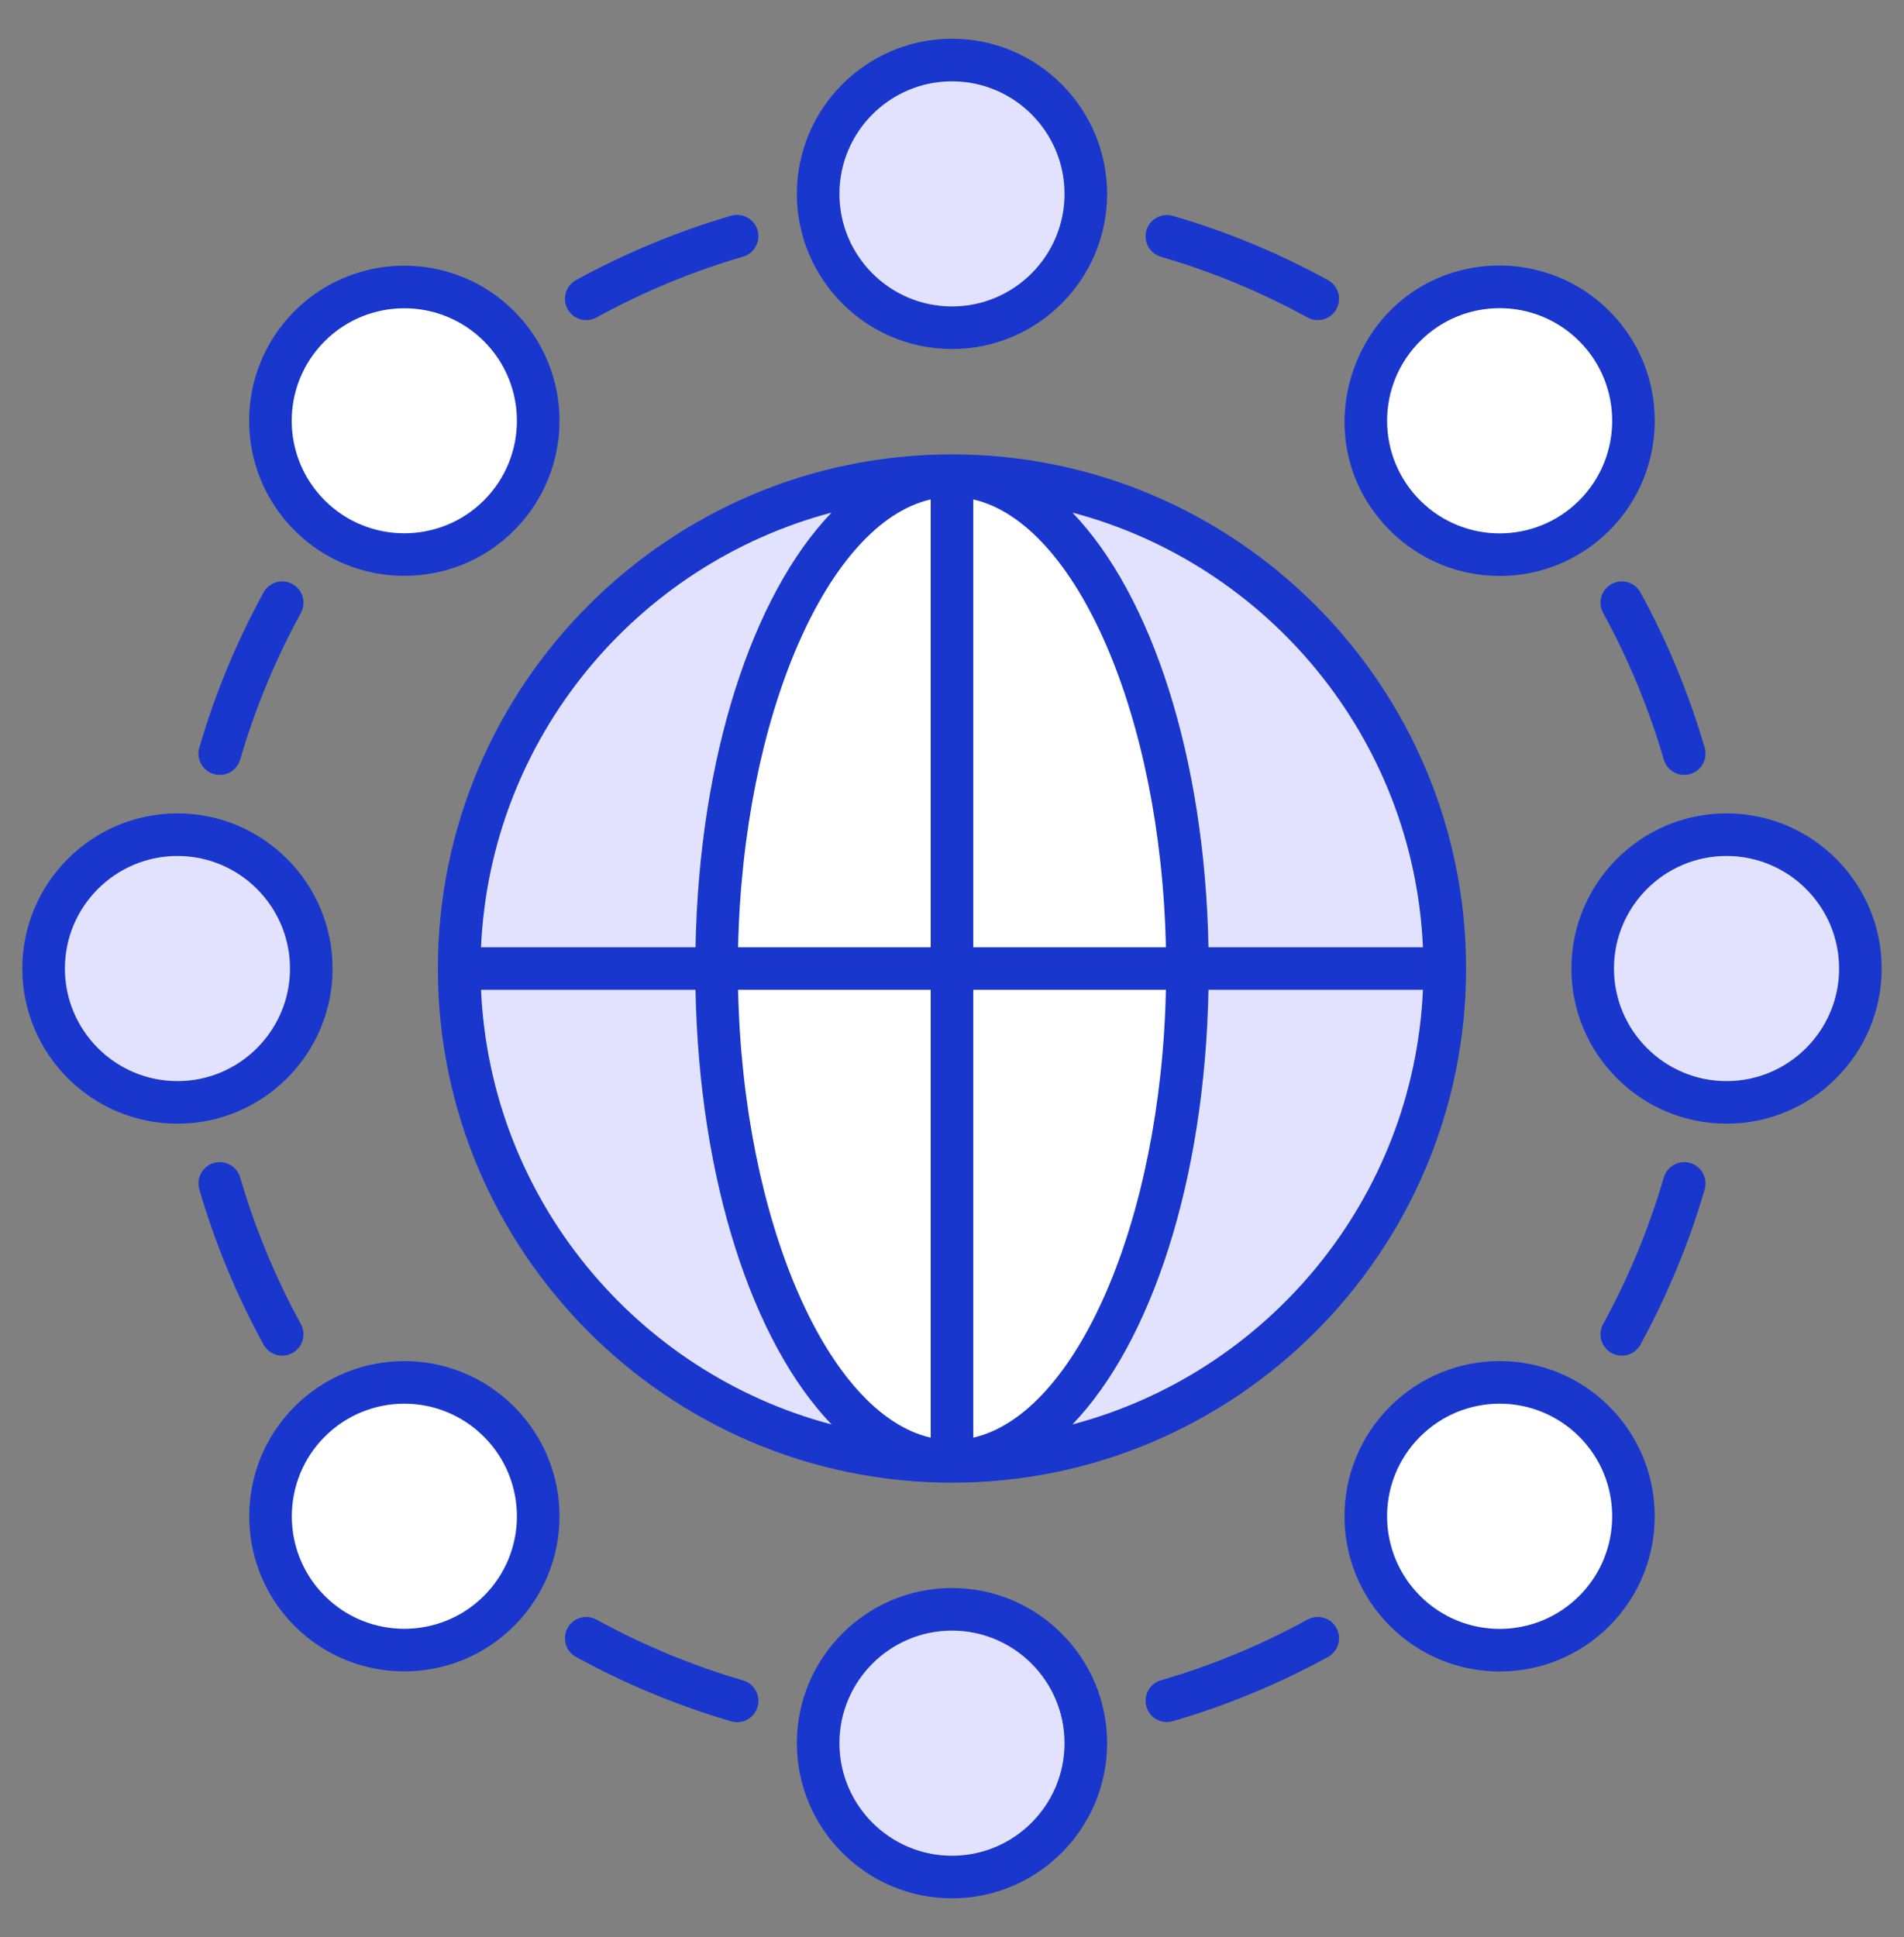 <?xml version='1.0' encoding='UTF-8'?>
<svg xmlns="http://www.w3.org/2000/svg" width="58" height="59" viewBox="0 0 58 59" fill="none">
<rect x="0" y="0" width="58" height="59" fill="#808080" stroke="none"/>
<path d="M39.618 40.114C45.481 34.252 45.481 24.747 39.618 18.884C33.755 13.022 24.251 13.022 18.388 18.885C12.526 24.747 12.526 34.252 18.389 40.115C24.251 45.977 33.756 45.977 39.618 40.114Z" fill="#E2E2FF"/>
<path d="M29.001 44.512C32.962 44.512 36.174 37.791 36.174 29.5C36.174 21.209 32.962 14.488 29.001 14.488C25.04 14.488 21.828 21.209 21.828 29.5C21.828 37.791 25.04 44.512 29.001 44.512Z" fill="white"/>
<path d="M28.999 9.983C31.251 9.983 33.076 8.157 33.076 5.905C33.076 3.654 31.251 1.828 28.999 1.828C26.747 1.828 24.922 3.654 24.922 5.905C24.922 8.157 26.747 9.983 28.999 9.983Z" fill="#E2E2FF"/>
<path d="M28.999 57.172C31.251 57.172 33.076 55.347 33.076 53.095C33.076 50.843 31.251 49.018 28.999 49.018C26.747 49.018 24.922 50.843 24.922 53.095C24.922 55.347 26.747 57.172 28.999 57.172Z" fill="#E2E2FF"/>
<path d="M45.687 16.894C47.938 16.894 49.764 15.068 49.764 12.816C49.764 10.565 47.938 8.739 45.687 8.739C43.435 8.739 41.609 10.565 41.609 12.816C41.609 15.068 43.435 16.894 45.687 16.894Z" fill="white"/>
<path d="M12.319 50.261C14.571 50.261 16.397 48.435 16.397 46.184C16.397 43.932 14.571 42.106 12.319 42.106C10.068 42.106 8.242 43.932 8.242 46.184C8.242 48.435 10.068 50.261 12.319 50.261Z" fill="white"/>
<path d="M52.593 33.577C54.845 33.577 56.67 31.752 56.67 29.5C56.67 27.248 54.845 25.423 52.593 25.423C50.341 25.423 48.516 27.248 48.516 29.5C48.516 31.752 50.341 33.577 52.593 33.577Z" fill="#E2E2FF"/>
<path d="M5.405 33.577C7.657 33.577 9.483 31.752 9.483 29.5C9.483 27.248 7.657 25.423 5.405 25.423C3.154 25.423 1.328 27.248 1.328 29.5C1.328 31.752 3.154 33.577 5.405 33.577Z" fill="#E2E2FF"/>
<path d="M45.687 50.261C47.938 50.261 49.764 48.435 49.764 46.184C49.764 43.932 47.938 42.106 45.687 42.106C43.435 42.106 41.609 43.932 41.609 46.184C41.609 48.435 43.435 50.261 45.687 50.261Z" fill="white"/>
<path d="M12.319 16.894C14.571 16.894 16.397 15.068 16.397 12.816C16.397 10.565 14.571 8.739 12.319 8.739C10.068 8.739 8.242 10.565 8.242 12.816C8.242 15.068 10.068 16.894 12.319 16.894Z" fill="white"/>
<path d="M18.169 9.67C19.592 8.89 21.094 8.267 22.636 7.817C22.98 7.716 23.177 7.356 23.076 7.012C22.976 6.668 22.615 6.471 22.272 6.571C20.64 7.048 19.051 7.708 17.546 8.532C17.232 8.704 17.117 9.098 17.289 9.412C17.461 9.727 17.856 9.842 18.169 9.67ZM39.831 49.33C38.403 50.112 36.901 50.734 35.365 51.178C35.021 51.278 34.823 51.638 34.923 51.982C35.005 52.266 35.264 52.45 35.545 52.45C35.605 52.45 35.666 52.441 35.726 52.424C37.353 51.953 38.944 51.295 40.454 50.468C40.768 50.296 40.883 49.901 40.711 49.587C40.539 49.273 40.144 49.158 39.831 49.33ZM49.972 40.953C50.789 39.462 51.448 37.871 51.928 36.228C52.028 35.884 51.831 35.524 51.487 35.423C51.144 35.323 50.784 35.52 50.683 35.864C50.229 37.418 49.607 38.92 48.834 40.33C48.662 40.644 48.778 41.039 49.092 41.211C49.406 41.383 49.8 41.268 49.972 40.953ZM8.908 41.211C9.222 41.039 9.337 40.645 9.165 40.33C8.392 38.92 7.77 37.417 7.317 35.864C7.216 35.52 6.856 35.323 6.512 35.423C6.168 35.524 5.971 35.884 6.072 36.228C6.552 37.871 7.21 39.461 8.028 40.954C8.2 41.268 8.594 41.383 8.908 41.211ZM22.636 51.183C21.093 50.732 19.591 50.109 18.169 49.33C17.856 49.158 17.461 49.273 17.289 49.587C17.117 49.901 17.232 50.296 17.546 50.468C19.05 51.291 20.64 51.951 22.272 52.428C22.333 52.446 22.394 52.455 22.454 52.455C22.735 52.455 22.994 52.271 23.076 51.988C23.177 51.644 22.98 51.284 22.636 51.183ZM49.092 17.789C48.778 17.961 48.662 18.355 48.835 18.669C49.607 20.079 50.229 21.582 50.683 23.136C50.766 23.419 51.024 23.602 51.305 23.602C51.365 23.602 51.427 23.594 51.487 23.576C51.831 23.476 52.028 23.116 51.928 22.772C51.448 21.128 50.79 19.539 49.972 18.046C49.8 17.731 49.405 17.617 49.092 17.789ZM6.512 23.576C6.856 23.677 7.216 23.479 7.316 23.136C7.77 21.583 8.392 20.08 9.165 18.669C9.337 18.355 9.222 17.961 8.908 17.789C8.594 17.617 8.199 17.732 8.028 18.046C7.209 19.539 6.551 21.129 6.071 22.772C5.971 23.116 6.168 23.476 6.512 23.576ZM35.365 7.821C36.901 8.266 38.403 8.888 39.831 9.67C39.929 9.724 40.036 9.75 40.142 9.75C40.371 9.75 40.593 9.628 40.711 9.412C40.883 9.098 40.768 8.704 40.454 8.532C38.943 7.704 37.352 7.046 35.726 6.575C35.382 6.477 35.022 6.674 34.923 7.018C34.823 7.362 35.021 7.722 35.365 7.821ZM29 13.839C20.365 13.839 13.339 20.865 13.339 29.5C13.339 38.135 20.365 45.16 29 45.16C37.635 45.16 44.66 38.135 44.66 29.5C44.66 20.865 37.635 13.839 29 13.839ZM43.346 28.851H36.813C36.7 23.025 35.069 18.113 32.669 15.613C38.616 17.186 43.062 22.486 43.346 28.851ZM28.351 15.211V28.851H22.484C22.634 21.829 25.202 15.932 28.351 15.211ZM28.351 30.148V43.789C25.202 43.067 22.634 37.17 22.484 30.148H28.351ZM29.648 43.789V30.148H35.516C35.366 37.171 32.797 43.068 29.648 43.789ZM29.648 28.851V15.211C32.797 15.932 35.366 21.829 35.516 28.851L29.648 28.851ZM25.331 15.613C22.931 18.113 21.3 23.025 21.187 28.851H14.653C14.938 22.486 19.384 17.186 25.331 15.613ZM14.653 30.148H21.187C21.3 35.975 22.931 40.887 25.331 43.386C19.384 41.814 14.938 36.514 14.653 30.148ZM32.669 43.386C35.069 40.887 36.7 35.975 36.813 30.148H43.346C43.062 36.514 38.616 41.814 32.669 43.386ZM29 10.631C31.605 10.631 33.725 8.511 33.725 5.906C33.725 3.3 31.605 1.18 29 1.18C26.394 1.18 24.274 3.3 24.274 5.906C24.274 8.511 26.394 10.631 29 10.631ZM29 2.477C30.89 2.477 32.428 4.015 32.428 5.906C32.428 7.796 30.89 9.334 29 9.334C27.11 9.334 25.571 7.796 25.571 5.906C25.571 4.015 27.11 2.477 29 2.477ZM29 48.368C26.394 48.368 24.274 50.488 24.274 53.094C24.274 55.7 26.394 57.82 29 57.82C31.605 57.82 33.725 55.7 33.725 53.094C33.725 50.488 31.605 48.368 29 48.368ZM29 56.523C27.11 56.523 25.571 54.985 25.571 53.094C25.571 51.204 27.11 49.665 29 49.665C30.89 49.665 32.428 51.204 32.428 53.094C32.428 54.985 30.89 56.523 29 56.523ZM49.025 16.158C50.868 14.315 50.868 11.317 49.025 9.474C47.112 7.561 44.017 7.663 42.254 9.559C40.635 11.298 40.387 14.203 42.342 16.158C44.189 18.005 47.178 18.005 49.025 16.158ZM43.259 10.392C44.599 9.051 46.768 9.051 48.108 10.392C49.445 11.729 49.445 13.904 48.108 15.241C46.768 16.581 44.599 16.581 43.259 15.241C41.919 13.9 41.919 11.732 43.259 10.392ZM15.658 49.525C17.506 47.678 17.506 44.69 15.658 42.842C13.811 40.995 10.822 40.994 8.974 42.842C7.132 44.684 7.132 47.683 8.974 49.525C10.817 51.368 13.815 51.368 15.658 49.525ZM9.892 43.759C11.232 42.419 13.4 42.418 14.741 43.759C16.081 45.099 16.082 47.267 14.741 48.608C13.404 49.945 11.228 49.945 9.892 48.608C8.555 47.271 8.555 45.096 9.892 43.759ZM52.594 24.774C49.988 24.774 47.868 26.894 47.868 29.5C47.868 32.106 49.988 34.226 52.594 34.226C55.2 34.226 57.32 32.106 57.32 29.5C57.32 26.894 55.2 24.774 52.594 24.774ZM52.594 32.929C50.703 32.929 49.165 31.39 49.165 29.5C49.165 27.609 50.704 26.071 52.594 26.071C54.484 26.071 56.023 27.609 56.023 29.5C56.023 31.39 54.484 32.929 52.594 32.929ZM5.406 34.226C8.011 34.226 10.131 32.106 10.131 29.5C10.131 26.894 8.011 24.774 5.406 24.774C2.8 24.774 0.68 26.894 0.68 29.5C0.68 32.106 2.8 34.226 5.406 34.226ZM5.406 26.071C7.296 26.071 8.834 27.609 8.834 29.5C8.834 31.39 7.296 32.929 5.406 32.929C3.515 32.929 1.977 31.39 1.977 29.5C1.977 27.609 3.515 26.071 5.406 26.071ZM42.342 42.842C40.494 44.689 40.494 47.678 42.342 49.525C44.189 51.373 47.178 51.373 49.025 49.525C50.867 47.682 50.867 44.685 49.025 42.842C47.178 40.994 44.189 40.994 42.342 42.842ZM48.108 48.608C46.768 49.948 44.599 49.949 43.259 48.608C41.919 47.268 41.918 45.1 43.259 43.759C44.599 42.419 46.768 42.418 48.108 43.759C49.445 45.096 49.445 47.271 48.108 48.608ZM15.658 16.158C17.506 14.31 17.506 11.322 15.658 9.474C13.815 7.632 10.817 7.632 8.974 9.474C7.127 11.321 7.127 14.31 8.974 16.158C10.816 18 13.815 18.001 15.658 16.158ZM9.892 10.392C11.228 9.055 13.404 9.055 14.741 10.392C16.081 11.732 16.082 13.9 14.741 15.241C13.404 16.577 11.228 16.577 9.892 15.241C8.551 13.9 8.551 11.732 9.892 10.392Z" fill="#1937CD"/>
</svg>